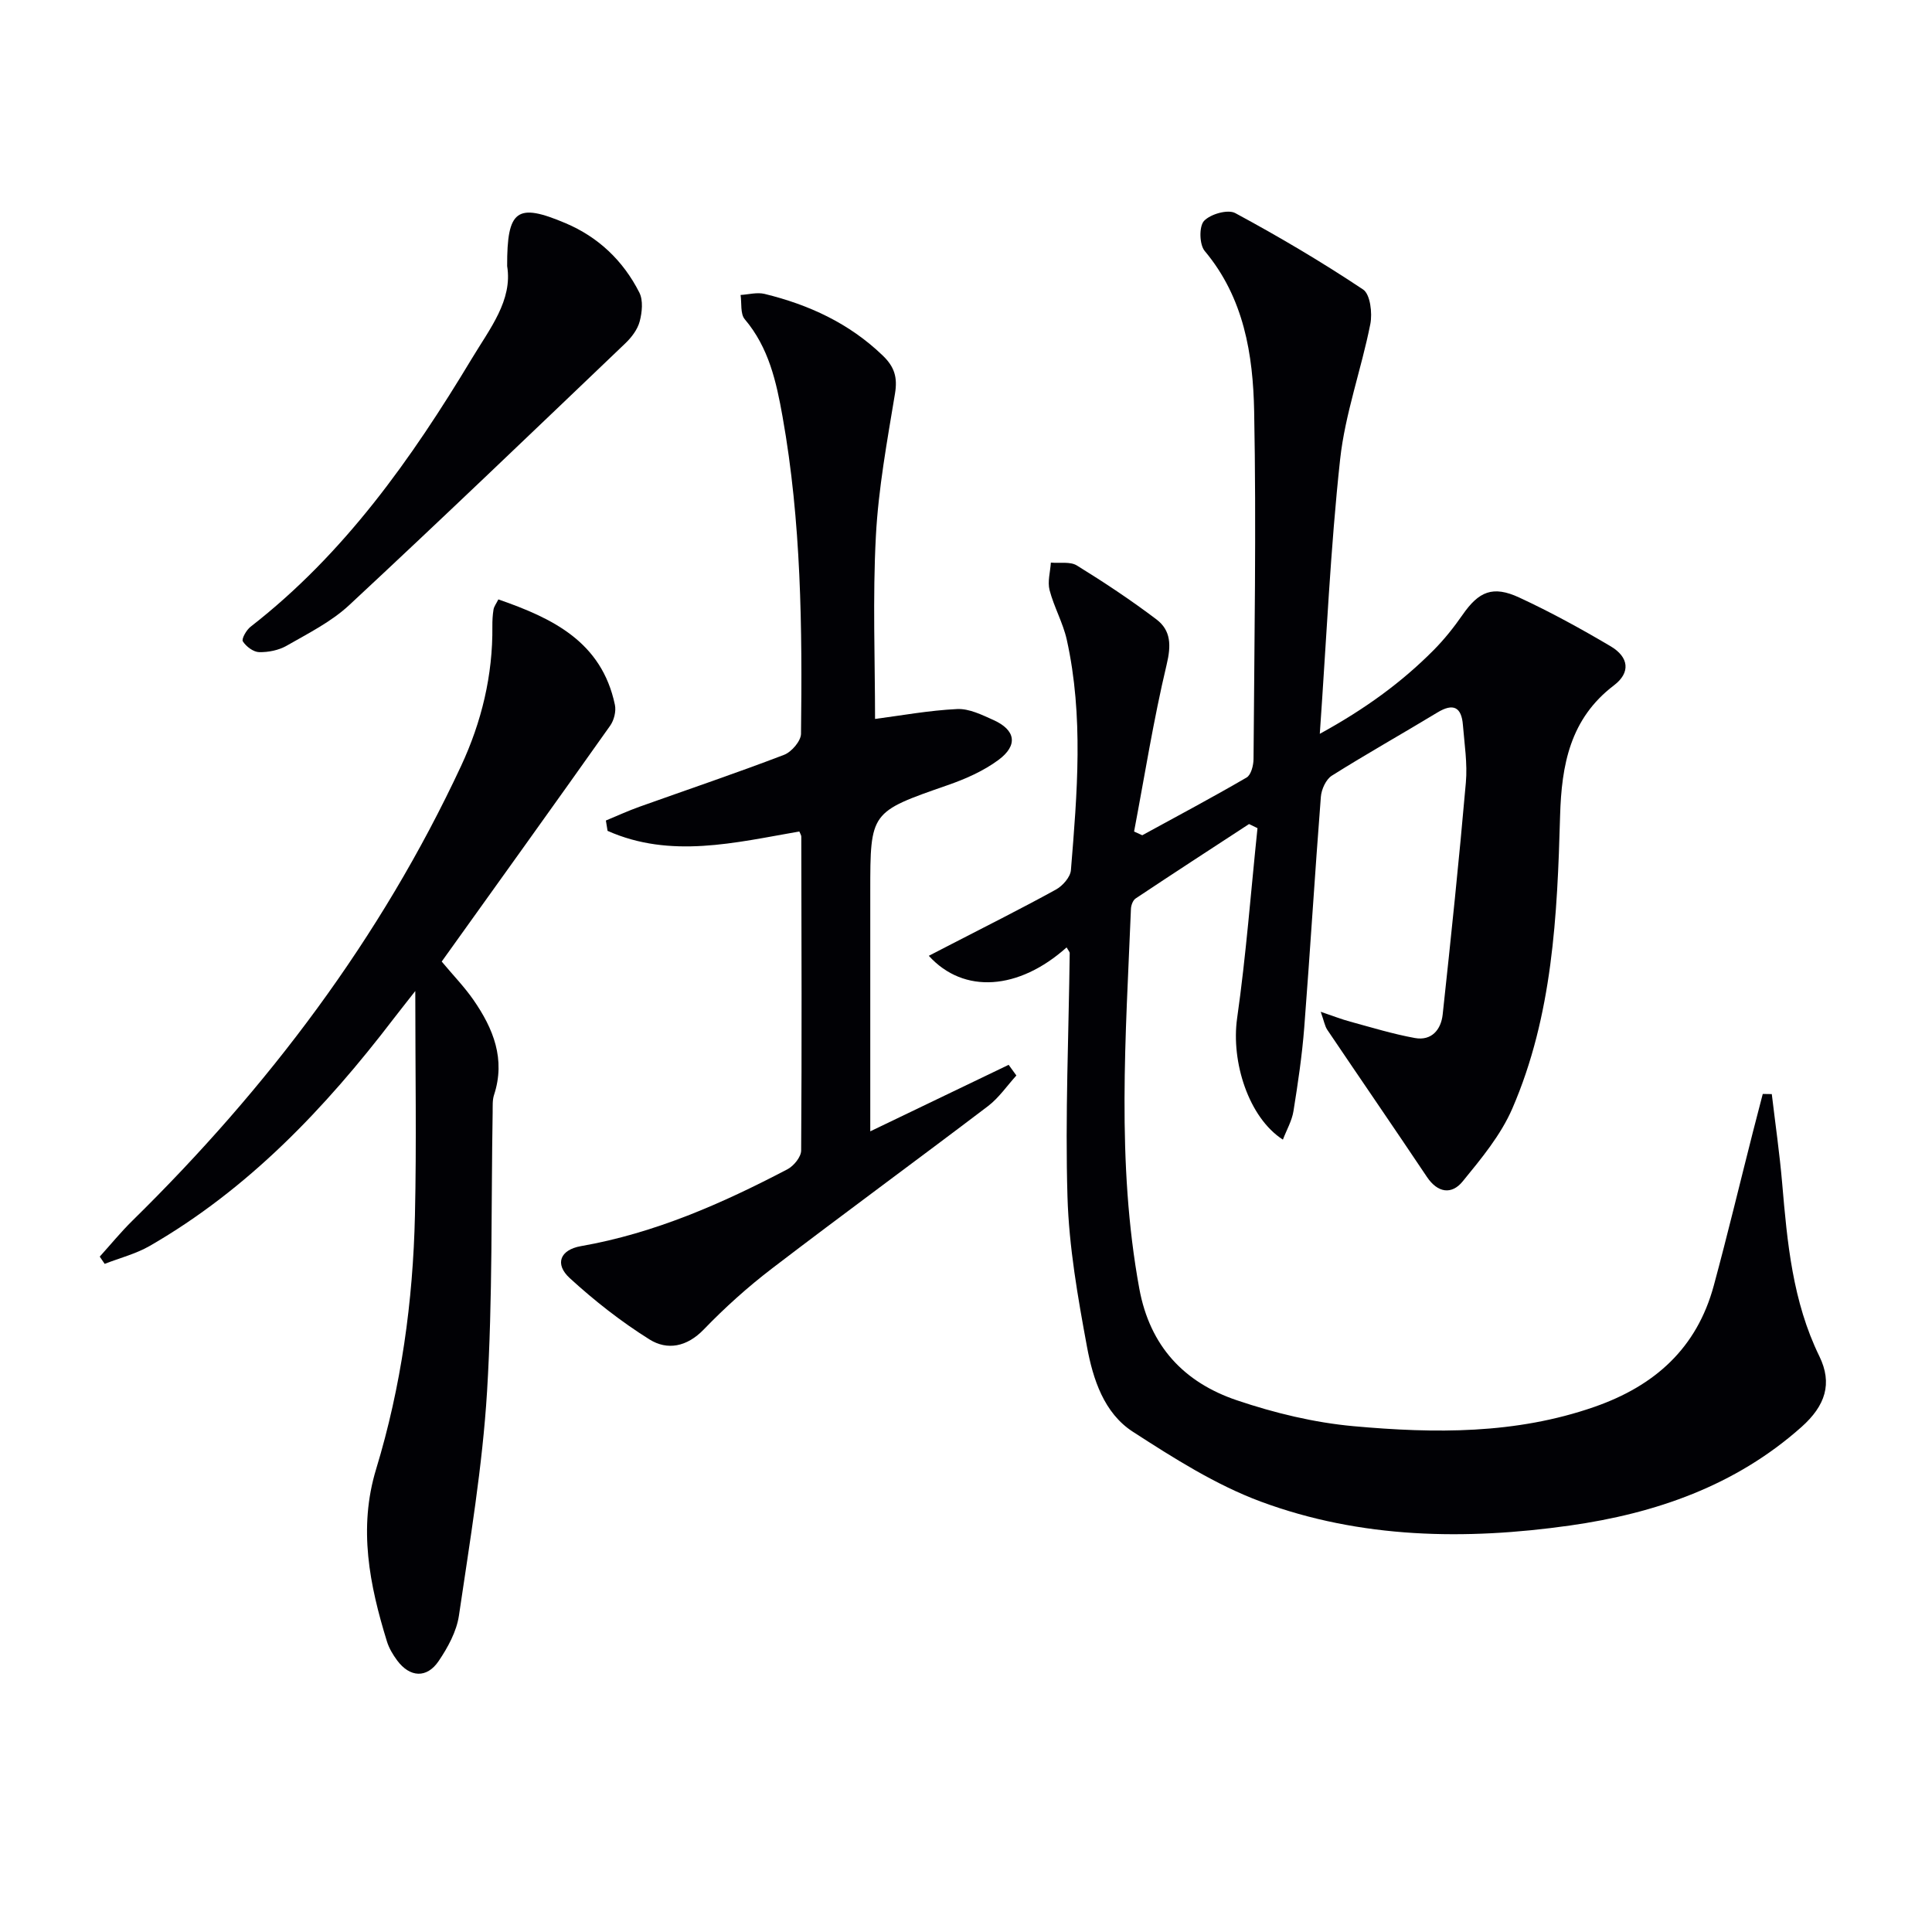 <svg enable-background="new 0 0 400 400" viewBox="0 0 400 400" xmlns="http://www.w3.org/2000/svg"><g fill="#010105"><path d="m220.83 196.15c-9.91 8.86-21.3 9.71-28.53 1.74 1.67-.86 3.18-1.64 4.69-2.42 7.22-3.73 14.5-7.37 21.62-11.29 1.39-.76 2.99-2.57 3.11-4.01 1.3-15.92 2.65-31.88-.85-47.7-.78-3.52-2.66-6.8-3.57-10.3-.45-1.75.15-3.78.27-5.69 1.82.17 4-.26 5.39.6 5.64 3.48 11.19 7.16 16.47 11.16 3.03 2.3 3.06 5.4 2.11 9.37-2.72 11.4-4.55 23.02-6.74 34.55.56.26 1.13.52 1.69.77 7.22-3.95 14.49-7.81 21.6-11.95.93-.54 1.43-2.51 1.44-3.82.16-23.99.59-47.99.13-71.98-.23-11.8-2.11-23.52-10.24-33.22-1.11-1.32-1.19-5.09-.14-6.22 1.32-1.42 4.94-2.45 6.47-1.62 9.05 4.88 17.92 10.12 26.47 15.82 1.48.99 1.94 4.88 1.49 7.16-1.86 9.38-5.22 18.55-6.25 27.99-2.01 18.48-2.82 37.1-4.21 56.84 9.36-5.13 16.92-10.63 23.57-17.33 2.21-2.23 4.2-4.73 5.99-7.31 3.36-4.84 6.26-6.12 11.75-3.57 6.47 3 12.76 6.45 18.9 10.08 3.82 2.26 4.15 5.46.71 8.08-9.11 6.91-10.87 16.5-11.17 27.03-.58 20.63-1.54 41.31-9.89 60.6-2.38 5.5-6.44 10.39-10.29 15.1-2.26 2.77-5.16 2.39-7.39-.94-6.82-10.19-13.77-20.29-20.63-30.46-.51-.76-.66-1.77-1.36-3.73 2.6.88 4.32 1.56 6.11 2.04 4.44 1.21 8.87 2.57 13.39 3.39 3.46.63 5.41-1.74 5.75-4.86 1.73-15.99 3.4-32 4.8-48.02.35-3.93-.29-7.95-.61-11.93-.29-3.71-1.99-4.59-5.29-2.58-7.26 4.4-14.66 8.55-21.84 13.07-1.22.77-2.16 2.83-2.28 4.38-1.24 15.91-2.21 31.85-3.44 47.77-.45 5.79-1.31 11.56-2.23 17.3-.32 2-1.41 3.87-2.19 5.91-7.13-4.59-10.75-16.16-9.48-25.12 1.86-13.06 2.85-26.24 4.22-39.37-.58-.28-1.17-.56-1.75-.85-7.84 5.12-15.69 10.22-23.48 15.41-.56.37-.94 1.4-.97 2.14-1.06 26.24-3.06 52.48 1.73 78.63 2.2 11.97 9.3 19.44 20.19 23.12 7.8 2.64 16.03 4.63 24.2 5.37 16.75 1.51 33.5 1.69 49.83-4 12.54-4.37 21.21-12.16 24.72-25.11 2.86-10.56 5.4-21.2 8.1-31.8.67-2.63 1.36-5.25 2.04-7.88.62.01 1.25.02 1.87.03.73 6.15 1.62 12.29 2.15 18.46 1.05 12.27 2.15 24.47 7.7 35.82 2.75 5.64 1.26 10.22-3.71 14.65-13.68 12.18-30.26 17.89-47.91 20.39-21.61 3.06-43.31 2.73-64-4.94-9.35-3.47-18.06-9.01-26.51-14.47-5.99-3.87-8.26-10.9-9.5-17.59-1.9-10.26-3.73-20.67-4.04-31.06-.5-16.79.26-33.61.46-50.42.02-.27-.27-.55-.64-1.21z"/><path d="m181.17 148.85c5.37-.7 11.16-1.77 16.99-2.05 2.48-.12 5.14 1.2 7.54 2.28 4.58 2.07 5.12 5.22 1.02 8.26-3.11 2.3-6.86 3.95-10.55 5.23-15.96 5.56-15.99 5.48-15.99 22v49.66c9.09-4.37 18.87-9.07 28.65-13.77.53.74 1.06 1.47 1.6 2.21-1.95 2.14-3.63 4.64-5.9 6.36-14.84 11.27-29.89 22.27-44.69 33.59-5.01 3.83-9.76 8.1-14.14 12.64-3.5 3.62-7.55 4.36-11.24 2.05-5.86-3.67-11.39-8.01-16.5-12.69-3.2-2.94-1.97-5.87 2.31-6.62 15.25-2.67 29.2-8.81 42.77-15.92 1.3-.68 2.82-2.55 2.83-3.87.15-21.66.07-43.33.03-64.99 0-.31-.23-.61-.41-1.07-13.28 2.31-26.66 5.67-39.7-.13-.12-.71-.23-1.43-.35-2.14 2.31-.96 4.6-2.01 6.95-2.85 9.99-3.57 20.04-6.96 29.94-10.75 1.55-.59 3.49-2.85 3.51-4.35.27-21.97.06-43.92-3.82-65.66-1.29-7.24-2.85-14.3-7.83-20.18-.94-1.12-.61-3.32-.86-5.02 1.66-.1 3.42-.6 4.97-.22 9.17 2.24 17.51 6.07 24.45 12.75 2.45 2.35 3.1 4.53 2.55 7.88-1.62 9.81-3.44 19.65-3.96 29.55-.68 12.77-.17 25.6-.17 37.82z"/><path d="m103.18 124.1c11.24 3.9 21.39 8.77 24.13 21.83.28 1.33-.18 3.18-.98 4.31-11.52 16.28-23.17 32.48-34.88 48.84 2.41 2.89 4.72 5.26 6.58 7.95 4.11 5.93 6.68 12.27 4.25 19.68-.35 1.07-.26 2.31-.28 3.47-.33 19.31.01 38.66-1.16 57.91-.95 15.52-3.55 30.96-5.82 46.38-.48 3.29-2.29 6.61-4.2 9.43-2.46 3.64-5.97 3.4-8.59-.12-.88-1.19-1.69-2.54-2.12-3.94-3.61-11.7-5.96-23.44-2.24-35.67 5.21-17.12 7.64-34.73 8.04-52.56.34-14.94.07-29.89.07-46.43-2.04 2.61-3.29 4.17-4.51 5.76-14.16 18.52-30.03 35.22-50.44 47-2.88 1.66-6.23 2.51-9.36 3.73-.34-.5-.68-1-1.02-1.5 2.25-2.49 4.37-5.09 6.76-7.44 28.02-27.52 51.4-58.42 68.05-94.14 4.24-9.1 6.59-18.78 6.48-28.93-.01-1.16.05-2.34.24-3.48.11-.63.56-1.19 1-2.08z"/><path d="m105 55.09c-.04-11.71 2.04-13.13 12.05-8.9 6.85 2.89 11.99 7.81 15.32 14.38.82 1.62.57 4.1.07 5.98-.44 1.67-1.69 3.31-2.98 4.54-18.99 18.14-37.95 36.33-57.18 54.21-3.71 3.45-8.47 5.83-12.93 8.39-1.64.94-3.8 1.37-5.7 1.33-1.19-.03-2.69-1.16-3.37-2.23-.32-.49.73-2.36 1.6-3.03 19.41-15.09 33.28-34.71 45.79-55.49 3.77-6.27 8.49-12.11 7.33-19.18z"/></g></svg>